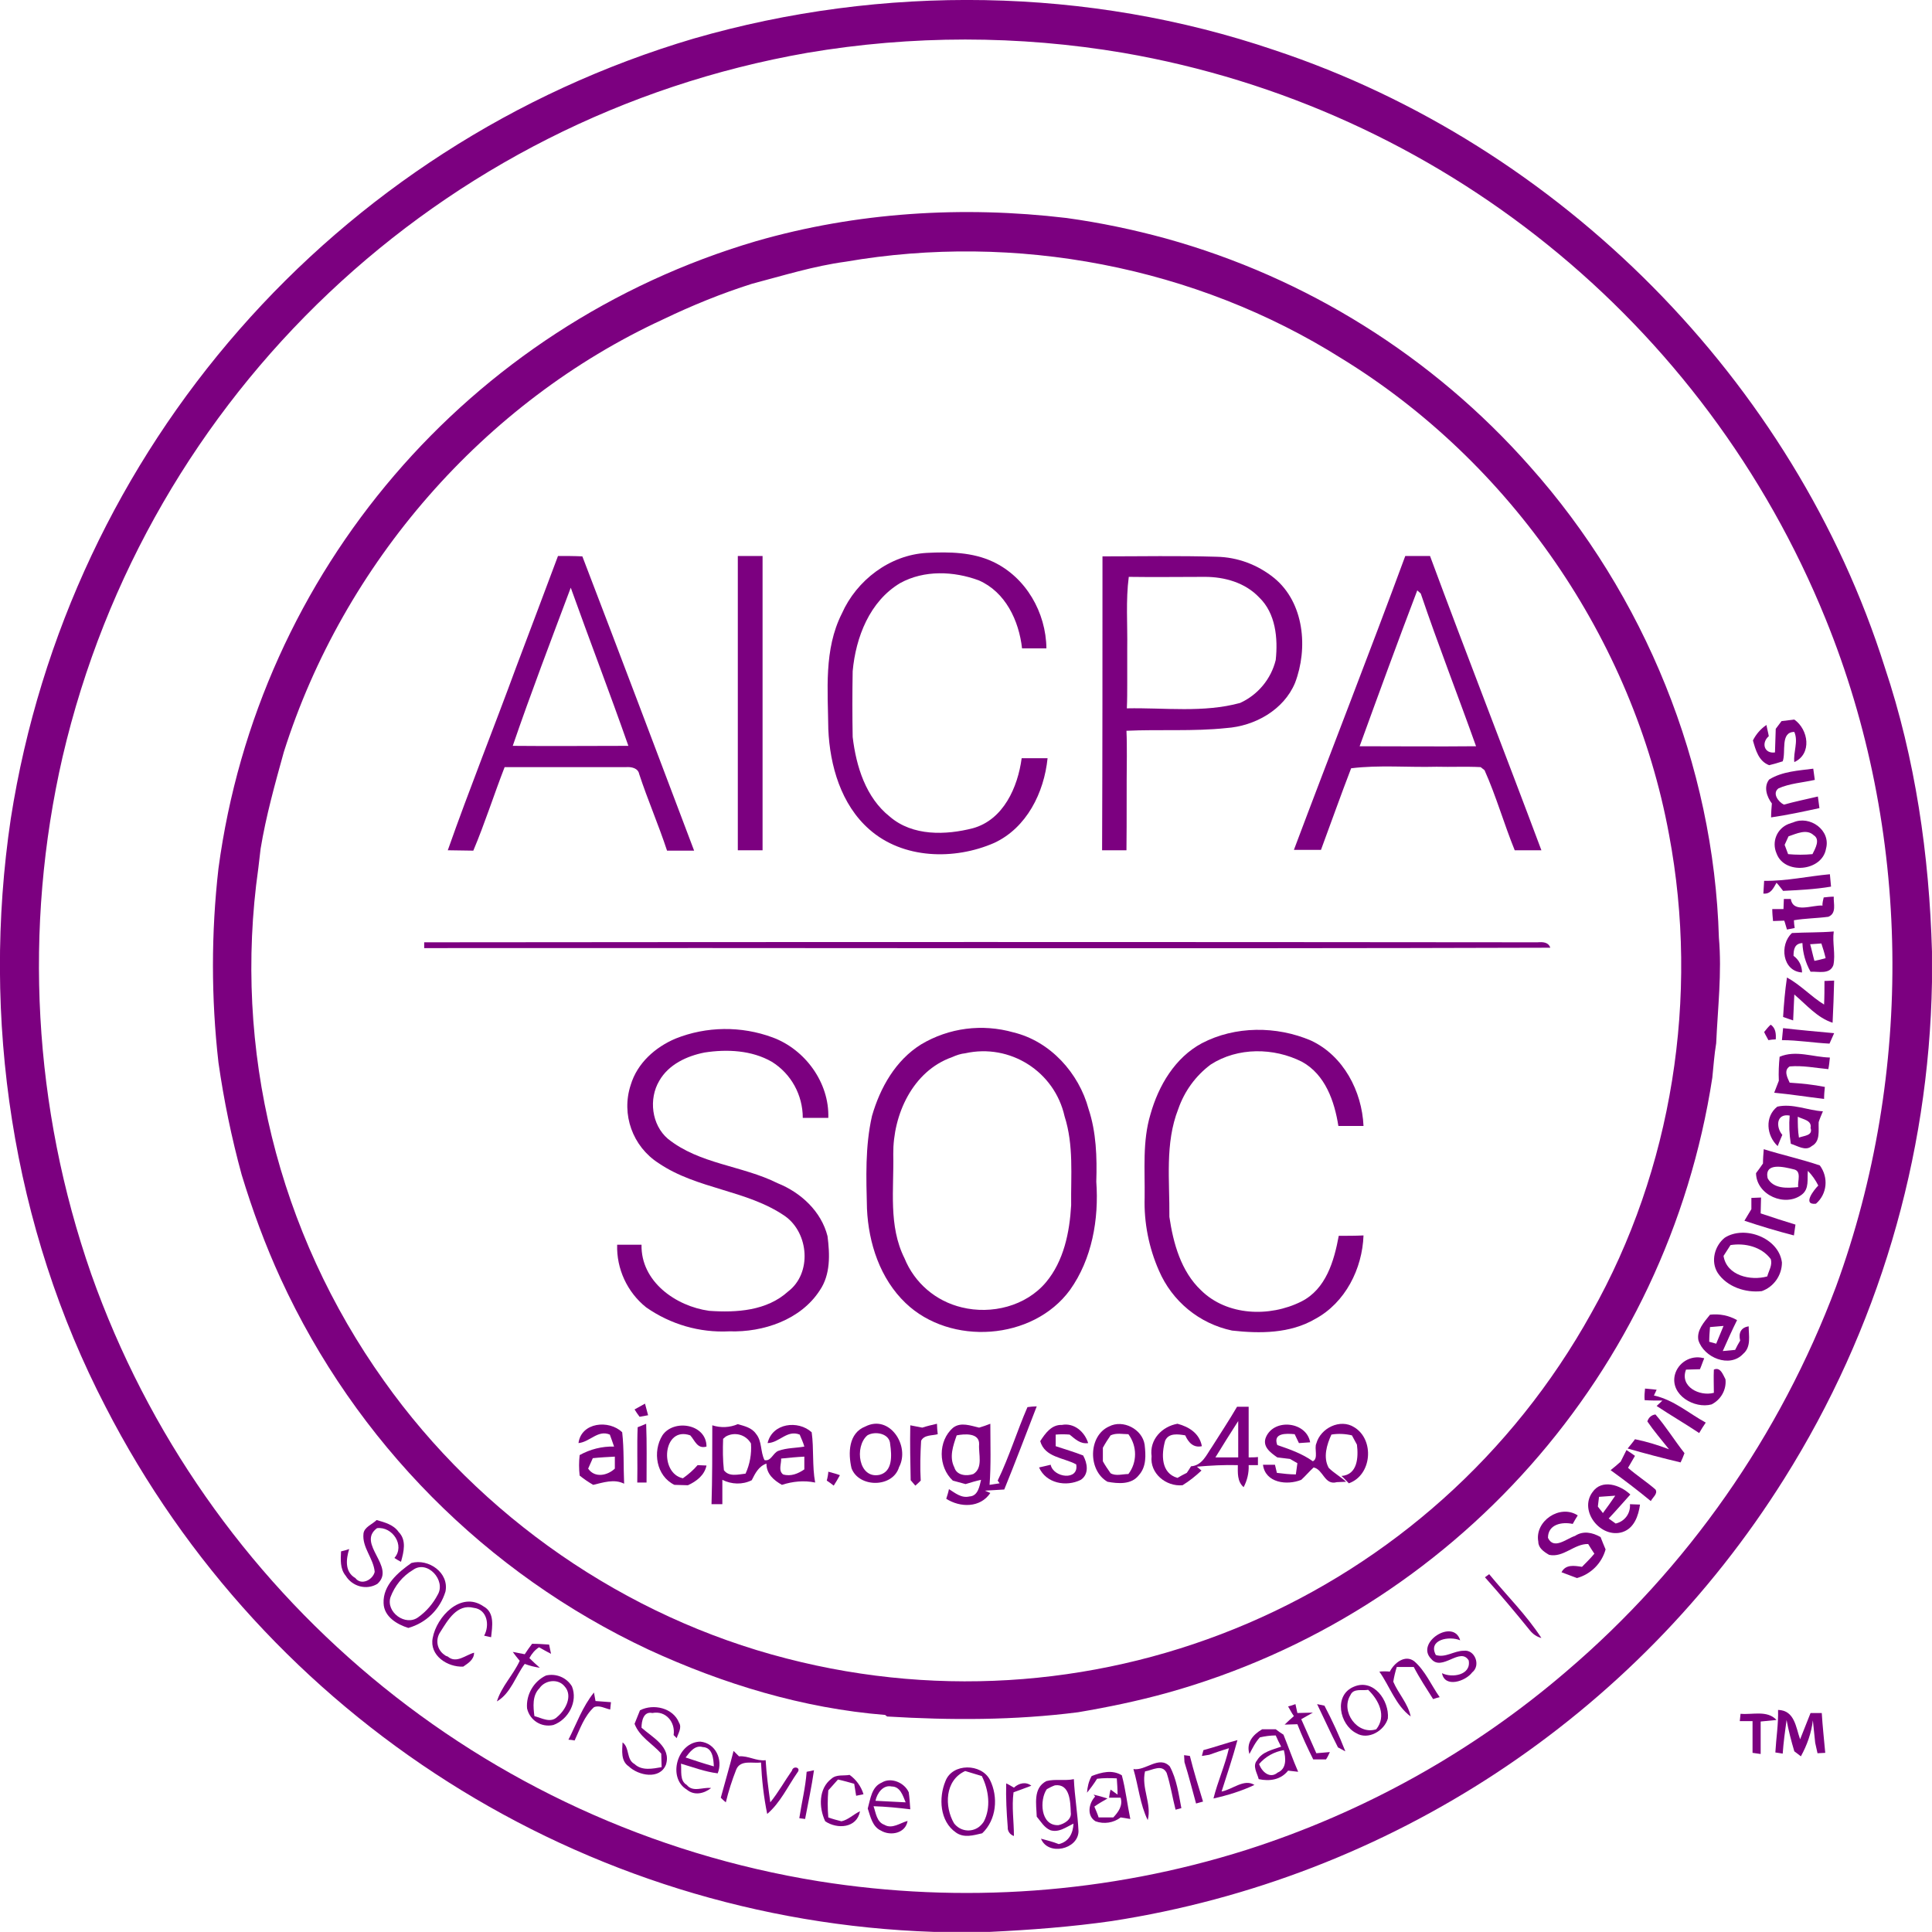 <?xml version="1.0" encoding="utf-8"?>
<!-- Generator: Adobe Illustrator 27.7.0, SVG Export Plug-In . SVG Version: 6.00 Build 0)  -->
<svg version="1.1" id="Layer_1" xmlns="http://www.w3.org/2000/svg" xmlns:xlink="http://www.w3.org/1999/xlink" x="0px" y="0px"
	 viewBox="0 0 499.6 499.6" style="enable-background:new 0 0 499.6 499.6;" xml:space="preserve">
<style type="text/css">
	.st0{fill:#7C0080;}
</style>
<g id="_b5bfc2fe" transform="translate(-0.407 -0.428)">
	<path id="Path_1656" class="st0" d="M179.8,10.4C228.6-3.7,281.8-3,330,13.4c73.8,24.5,134.4,85.5,157.8,159.6
		c7.9,23.6,11.5,48.6,12.2,73.5v7.9c-0.8,45.5-14,89.9-38.2,128.4c-38.6,61.6-102.1,103.3-173.9,114.4c-10.5,1.5-21,2.3-31.6,2.8
		h-14.4c-90.7-3-172.7-55-214.2-135.8C3.6,317.8-4.5,263.7,3.2,212.1C18.2,116.4,86.9,37.9,179.8,10.4 M209.1,14.1
		c-94.9,16.6-170.6,88.2-192.5,182C6.4,240.5,9,286.9,24,329.9c29.3,82.8,101.4,143,188.1,157c37,5.9,74.9,3.2,110.6-8.1
		c30.4-9.7,58.6-25.4,82.8-46.2c31.3-26.7,55.2-60.9,69.7-99.5c20.2-55.3,19.5-118-2.7-172.6C441.3,83.6,372.6,28.2,290.9,14.1
		C263.8,9.5,236.2,9.5,209.1,14.1L209.1,14.1z"/>
	<path id="Path_1657" class="st0" d="M195.9,62.8c26-7.5,53.4-9.2,80.3-6c8.7,1.2,17.3,3,25.7,5.3C338.3,72.2,371,92.7,396,121
		c29.7,33.3,47.6,77.2,48.9,121.9c0.8,9.1-0.3,18.2-0.7,27.3c-0.5,3-0.7,6-1,8.9c-11.7,76.1-66.8,138.4-141,159.1
		c-7.6,2.1-15.3,3.7-23,5c-16.4,2.1-32.9,2.1-49.4,1.1l-0.5-0.4c-21.2-1.7-41.9-8-61.2-16.9c-42-19.7-75.7-53.7-95.1-95.9
		c-4-8.7-7.3-17.7-10.1-26.9c-2.6-9.5-4.6-19.2-6-29c-1.9-16.7-1.9-33.5,0-50.2C67.2,148.2,121.6,84.7,195.9,62.8 M219.1,68.1
		c-8.2,1.1-16.2,3.6-24.2,5.7c-7.9,2.5-15.5,5.6-23,9.2c-46.4,21.4-82.7,63.2-98.1,111.9c-2.3,8.3-4.6,16.5-6,25
		c-0.2,1.7-0.4,3.4-0.6,5.1c-6.6,46.7,5.1,94.1,32.5,132.5c24.9,35.1,62.4,61.1,104.1,71.8c81.6,21.1,167.2-15.6,208.1-89.3
		c21-37.2,28-81.9,20.1-123.8c-9.3-50.5-41-96.3-84.7-123.1C309.5,69.3,263,60.5,219.1,68.1L219.1,68.1z"/>
	<path id="Path_1658" class="st0" d="M191.2,144.2c2.1,0,4.3,0,6.4,0c0,25.4,0,50.7,0,76.1c-2.1,0-4.2,0-6.4,0
		C191.2,195,191.2,169.6,191.2,144.2z"/>
	<path id="Path_1659" class="st0" d="M218.1,159.1c3.8-8.6,12.4-15.2,22-15.7c5.8-0.3,11.8-0.2,17.1,2.3c8.5,4,13.7,13.1,13.8,22.4
		h-6.3c-0.8-7.2-4.3-14.6-11.2-17.6c-6.5-2.4-14.1-2.7-20.3,0.7c-7.9,4.7-11.5,14-12.3,22.8c-0.1,5.7-0.1,11.4,0,17
		c0.9,7.6,3.4,15.7,9.6,20.6c5.9,5.1,14.5,4.8,21.5,3c7.9-2.2,11.6-10.6,12.6-18.1c2.2,0,4.4,0,6.7,0c-0.9,8.9-5.4,18-13.8,21.9
		c-10.3,4.5-23.6,4.2-32.3-3.5c-7.3-6.4-10.2-16.5-10.6-25.9C214.5,179,213.4,168.4,218.1,159.1z"/>
	<path id="Path_1660" class="st0" d="M285.5,144.3c9.9,0,19.7-0.2,29.5,0.1c5.5,0.1,10.7,2.1,14.9,5.5c7.8,6.4,8.8,18.2,5.4,27.1
		c-2.9,7-10.4,11.2-17.8,11.7c-8.5,0.9-17.2,0.3-25.8,0.7c0.1,2.2,0.1,4.3,0.1,6.5c-0.1,8.1,0,16.2-0.1,24.4c-2.1,0-4.2,0-6.3,0
		C285.5,195,285.5,169.6,285.5,144.3 M292.3,149.6c-0.8,6.1-0.3,12.3-0.4,18.4c0,3,0,6,0,9c0,2.2,0,4.4-0.1,6.6
		c9.8-0.2,19.8,1.2,29.3-1.4c4.6-2.1,8-6.2,9.2-11.1c0.6-5.6,0-12.1-4.3-16.2c-3.6-3.8-8.9-5.3-14-5.3
		C305.5,149.6,298.9,149.7,292.3,149.6L292.3,149.6z"/>
	<path id="Path_1661" class="st0" d="M144.7,144.2c2.1,0,4.2,0,6.3,0.1c9.7,25.3,19.3,50.7,28.9,76.1c-2.4,0-4.7,0-7,0
		c-2.2-6.7-5-13.1-7.2-19.8c-0.3-1.6-2.1-1.9-3.4-1.8c-10.4,0-20.9,0-31.4,0c-2.8,7.2-5.1,14.5-8.1,21.6c-2.2,0-4.4-0.1-6.6-0.1
		c5.6-15.9,11.9-31.6,17.7-47.4C137.5,163.4,141.1,153.8,144.7,144.2 M148,152.4c-5.1,13.6-10.3,27.2-15,40.9c10,0.1,20,0,29.9,0
		C158.1,179.6,152.9,166.1,148,152.4L148,152.4z"/>
	<path id="Path_1662" class="st0" d="M363.8,144.2c2.1,0,4.3,0,6.4,0c9.4,25.4,19.3,50.7,28.8,76.1c-2.3,0-4.6,0-6.9,0
		c-2.8-6.9-4.8-14-7.8-20.7l-1-0.8c-3.8-0.2-7.6,0-11.4-0.1c-7.4,0.2-14.8-0.5-22.1,0.4c-2.7,7-5.2,14.1-7.8,21.1c-2.3,0-4.7,0-7,0
		C344.5,194.9,354.4,169.7,363.8,144.2 M366.9,153.1c-5.1,13.4-10,26.8-14.9,40.3c10,0,20.1,0.1,30.1,0
		c-4.7-13.2-9.8-26.2-14.3-39.5C367.6,153.7,367.1,153.3,366.9,153.1L366.9,153.1z"/>
	<path id="Path_1663" class="st0" d="M459.6,188.9c0.4-0.5,1.1-1.5,1.5-2c0.8-0.1,2.5-0.3,3.3-0.4c3.7,2.6,4.6,8.9,0,11
		c-0.3-2.6,1.1-5.3,0-7.8c-3.7,0-2.1,5.2-3,7.6c-1.2,0.4-2.3,0.7-3.5,1c-2.7-1-3.5-3.9-4.2-6.4c0.8-1.6,2-3,3.5-4
		c0.1,0.7,0.5,2.2,0.6,2.9c-2,1.7-1.2,4.6,1.6,4.2C459.5,193,459.5,190.9,459.6,188.9z"/>
	<path id="Path_1664" class="st0" d="M457.9,202c3.4-2.1,7.6-2.3,11.4-2.8c0.1,0.7,0.3,2.2,0.4,2.9c-3.1,0.7-6.5,0.9-9.4,2.2
		c-1.7,1.3,0,3.5,1.4,4.2c2.9-0.8,5.8-1.4,8.8-2.1c0.1,1,0.3,2,0.4,3c-4.2,0.9-8.3,1.8-12.5,2.4c0-1.2,0.1-2.4,0.2-3.6
		C457.3,206.5,456.4,203.9,457.9,202z"/>
	<path id="Path_1665" class="st0" d="M464.1,213.1c4.3-1.9,9.8,2,8.5,6.8c-1,5.9-10.8,6.8-12.8,1.2c-1.3-3,0.1-6.4,3.1-7.6
		C463.4,213.3,463.8,213.2,464.1,213.1 M462.9,216.7l-1,2.2c0.2,0.6,0.7,1.8,0.9,2.4c2.1,0.2,4.2,0.2,6.3,0c0.7-1.4,2.1-3.8,0.3-4.9
		C467.6,214.7,465,216,462.9,216.7L462.9,216.7z"/>
	<path id="Path_1666" class="st0" d="M456.6,228.2c5.7,0.1,11.4-1.2,17-1.7c0.1,0.8,0.2,2.4,0.3,3.2c-4.1,0.7-8.3,0.9-12.4,1.1
		c-0.4-0.5-1.2-1.6-1.7-2.1c-0.8,1.4-1.5,3-3.4,2.8C456.5,230.4,456.5,229.3,456.6,228.2z"/>
	<path id="Path_1667" class="st0" d="M472,232.5c0.9-0.1,1.7-0.2,2.6-0.2c-0.1,1.8,0.8,4.3-1.4,5.2c-3,0.4-6,0.4-8.9,0.9
		c0,0.5,0.1,1.5,0.2,2c-0.5,0.1-1.5,0.3-2,0.4c-0.2-0.6-0.5-1.8-0.7-2.3l-2.9,0.1c-0.1-1-0.2-2.1-0.2-3.1l2.9,0c0-0.6,0.1-2,0.1-2.6
		h1.8c0.6,3.8,5.6,1.5,8.2,1.7C471.6,234,471.9,233,472,232.5z"/>
	<path id="Path_1668" class="st0" d="M466.4,251.9c-5.1-0.3-5.9-7.2-2.6-10.2c3.6-0.2,7.2-0.1,10.8-0.4c-0.4,2.9,0.5,5.9-0.1,8.7
		c-0.9,2.5-3.9,1.6-5.9,1.7c-1.3-2.3-2-4.8-2.1-7.4c-2,0.1-2.3,1.6-2.3,3.3C465.6,248.6,466.4,250.2,466.4,251.9 M468.5,244.6
		c0.4,1.4,0.7,2.9,1.1,4.3c1-0.2,1.9-0.4,2.9-0.7c-0.3-1.3-0.7-2.6-1.1-3.8C470.5,244.5,469.5,244.5,468.5,244.6L468.5,244.6z"/>
	<path id="Path_1669" class="st0" d="M110.1,244.1c96-0.1,191.9-0.1,287.9,0c1.3-0.1,2.8-0.1,3.3,1.4c-97.1,0.3-194.1,0-291.2,0.1
		L110.1,244.1z"/>
	<path id="Path_1670" class="st0" d="M462.5,253.2c3.5,1.9,6.2,4.9,9.6,7c0.1-2,0.1-4.1,0.1-6.1l2.5-0.1c-0.1,3.6-0.2,7.2-0.4,10.9
		c-4-1.3-6.7-4.6-9.9-7.3c-0.1,2.2-0.2,4.5-0.3,6.7c-0.9-0.3-1.8-0.6-2.6-0.9C461.7,260.1,462,256.6,462.5,253.2z"/>
	<path id="Path_1671" class="st0" d="M238.6,270.5c7.2-4.3,15.8-5.4,23.9-3.1c9.5,2.3,16.9,10.5,19.4,19.8c2,6,2.2,12.5,2,18.8
		c0.7,9.7-1.1,20-6.8,28c-9.6,13.1-30.9,14.5-42.5,3.4c-6.6-6.3-9.6-15.5-10-24.4c-0.2-8-0.5-16.1,1.3-24
		C228,281.7,232,274.6,238.6,270.5 M246.6,273.8c-10.2,3.6-15.3,14.9-15.2,25.1c0.2,9-1.3,18.5,2.9,26.9c2.6,6.4,8.1,11.1,14.8,12.7
		c7.7,1.9,16.6-0.3,21.8-6.5c4.6-5.5,6.1-12.9,6.5-19.9c-0.1-7.7,0.7-15.5-1.7-23c-2.6-11.6-14.1-18.9-25.7-16.3
		C248.9,272.9,247.7,273.3,246.6,273.8L246.6,273.8z"/>
	<path id="Path_1672" class="st0" d="M456.6,267.3c0.4-0.5,1.2-1.5,1.7-1.9c1.3,0.9,1.4,2.4,1.3,3.8c-0.5,0-1.4,0.1-1.9,0.2
		C457.3,268.6,456.9,268,456.6,267.3z"/>
	<path id="Path_1673" class="st0" d="M175.1,269c8-3.2,17-3.3,25.1-0.3c8.4,3.1,14.7,11.7,14.4,20.8c-2.2,0-4.4,0-6.6,0
		c0-5.9-3-11.4-8-14.5c-5.2-3-11.6-3.3-17.4-2.4c-4.6,0.9-9.3,3.1-11.7,7.3c-2.8,4.7-2,11.4,2.2,15c8.2,6.6,19.2,6.9,28.4,11.5
		c6,2.4,11.3,7.3,12.9,13.7c0.6,4.7,0.8,9.9-2,14c-4.9,7.6-14.6,10.9-23.4,10.6c-7.7,0.4-15.2-1.8-21.5-6.2
		c-4.9-3.9-7.7-10-7.5-16.2c2.1,0,4.2,0,6.3,0c-0.2,9.5,8.8,15.9,17.5,17.1c7.1,0.5,14.9,0,20.4-5c6.2-4.7,5.4-15.1-0.8-19.5
		c-9.9-6.8-22.7-6.9-32.7-13.7c-6.7-4.3-9.7-12.6-7.2-20.2C165.2,275.3,169.9,271.2,175.1,269z"/>
	<path id="Path_1674" class="st0" d="M311.2,270.2c8.6-4.5,19.3-4.5,28.2-0.7c8.4,3.9,13.2,13.1,13.6,22.1c-2.2,0-4.3,0-6.5,0
		c-1-6.4-3.4-13.3-9.4-16.6c-7.3-3.7-16.6-3.8-23.6,0.7c-3.9,2.9-6.8,6.9-8.4,11.5c-3.5,8.9-2.2,18.6-2.3,27.9c1,6.8,3,14.1,8.2,19
		c6.7,6.6,17.7,7,25.9,2.9c6.4-3.2,8.5-10.5,9.7-17c2.1,0,4.3,0,6.4-0.1c-0.3,8.6-4.7,17.4-12.5,21.6c-6.5,3.8-14.3,3.8-21.5,3
		c-8.5-1.8-15.5-7.6-18.9-15.5c-2.6-5.9-3.9-12.4-3.7-18.9c0.1-7.2-0.6-14.5,1.5-21.5C300,281.1,304.3,273.9,311.2,270.2z"/>
	<path id="Path_1675" class="st0" d="M461.5,266.3c4.4,0.5,8.8,0.9,13.2,1.3l-1.2,2.7c-4.1-0.2-8.2-0.9-12.3-0.9
		C461.3,268.6,461.4,267.1,461.5,266.3z"/>
	<path id="Path_1676" class="st0" d="M460.6,273.7c4.2-1.8,8.6,0.1,13,0.2c-0.1,1-0.2,2-0.4,3c-3.3-0.3-6.6-1-10-0.7
		c-1.6,1-0.6,2.9,0,4.2c3.1,0.2,6.1,0.5,9.1,1.1c-0.1,1-0.2,2-0.2,3.1c-4.3-0.5-8.6-1.2-12.9-1.6c0.4-1,0.8-2.1,1.2-3.1
		C460.3,277.8,460.4,275.7,460.6,273.7z"/>
	<path id="Path_1677" class="st0" d="M460,286.6c4-0.9,7.9,1,11.8,1.2c-0.3,0.7-0.9,2.1-1.1,2.8c-0.1,2.2,0.5,5-1.8,6.2
		c-1.6,1.4-3.7-0.1-5.4-0.6c-0.4-2.4-0.5-4.9-0.3-7.3c-3.5-0.6-3.6,3-1.9,5c-0.3,0.7-0.9,2.1-1.2,2.9
		C457.2,294.1,456.7,289.2,460,286.6 M465.3,289.2c0,1.8,0,3.6,0.3,5.4c1.3-0.5,3.7-0.5,3-2.5C469,290.1,466.6,289.9,465.3,289.2z"
		/>
	<path id="Path_1678" class="st0" d="M456.5,297.6c4.8,1.5,9.8,2.6,14.5,4.2c2.3,3.1,1.9,7.4-1,9.9c-3.6,0.4-0.6-3.5,0.6-4.7
		c-0.7-1.4-1.6-2.7-2.7-3.8c-0.2,2.1,0.4,4.6-1.5,6.1c-4.3,3.4-11.8,0.2-11.9-5.5c0.6-0.8,1.2-1.6,1.8-2.5
		C456.3,300.1,456.4,298.8,456.5,297.6 M457.5,305.1c1.5,2.8,5.1,2.6,7.9,2.3c-0.2-1.5,1-4.2-1.2-4.6
		C461.8,302.2,456.6,300.9,457.5,305.1L457.5,305.1z"/>
	<path id="Path_1679" class="st0" d="M453.3,310.2c0.6,0,1.9-0.1,2.5-0.1c0,1.4-0.1,2.7-0.1,4.1c3,1,6,2,9,2.9
		c-0.1,0.7-0.3,2.1-0.4,2.8c-4.3-1.1-8.6-2.4-12.8-3.8c0.6-1,1.2-2,1.8-3C453.3,312.3,453.3,310.9,453.3,310.2z"/>
	<path id="Path_1680" class="st0" d="M446.4,320.5c5.1-3.3,14,0,14.8,6.4c0,3.3-2.1,6.3-5.2,7.4c-4.2,0.5-9-1.1-11.4-4.7
		C442.7,326.6,443.8,322.6,446.4,320.5 M447.9,322.4c-0.6,0.9-1.2,1.9-1.8,2.8c0.8,5.1,7,6.5,11.3,5.3c0.4-1.5,1.4-2.9,0.9-4.5
		C455.9,322.8,451.6,321.8,447.9,322.4L447.9,322.4z"/>
	<path id="Path_1681" class="st0" d="M442.6,340.4c2.4-0.3,4.9,0.2,7,1.4c-1.3,2.6-2.5,5.3-3.7,8c1.1-0.1,2.1-0.2,3.2-0.3
		c0.4-0.8,0.8-1.6,1.3-2.4c-0.5-2.1,0.3-3.4,2.2-3.7c0,2.4,0.7,5.3-1.4,7.1c-3.5,3.8-10.2,1-11.6-3.5
		C439.1,344.4,441.1,342.3,442.6,340.4 M442.6,343.6c-0.1,1.3-0.2,2.5-0.2,3.8c0.5,0.1,1.4,0.4,1.8,0.5c0.6-1.5,1.3-3.1,1.9-4.6
		C445,343.4,443.8,343.5,442.6,343.6L442.6,343.6z"/>
	<path id="Path_1682" class="st0" d="M433.5,356c0.8-3.2,4.1-5.2,7.3-4.4c0.1,0,0.2,0,0.3,0.1c-0.4,0.9-0.7,1.9-1.1,2.8
		c-0.9,0-2.7,0.1-3.6,0.1c-1.7,4.4,3.5,7,7.2,6c0-2-0.1-4,0-6c1.7-0.8,2.4,1.4,3,2.5c0.3,2.7-1.2,5.3-3.6,6.5
		C438.6,364.8,432.3,361.2,433.5,356z"/>
	<path id="Path_1683" class="st0" d="M425.8,359.5c1,0.1,2,0.2,3,0.3l-0.7,1.5c5.1,1.1,9,4.6,13.4,7c-0.6,0.9-1.2,1.8-1.7,2.7
		c-3.6-2.4-7.4-4.6-11-7l1.5-1.4c-1.5,0-3.1,0-4.6-0.1C425.6,361.5,425.7,360.5,425.8,359.5z"/>
	<path id="Path_1684" class="st0" d="M164.5,364.9c0.9-0.5,1.8-1,2.7-1.5c0.3,1,0.5,2,0.8,3c-0.6,0.1-1.7,0.3-2.2,0.4
		C165.4,366.3,164.8,365.4,164.5,364.9z"/>
	<path id="Path_1685" class="st0" d="M258.4,383.3c3-6.2,5-12.8,7.7-19c0.6-0.1,1.8-0.2,2.4-0.2c-2.8,7.2-5.5,14.4-8.4,21.5
		c-1.7,0.1-3.4,0.2-5,0.3l1.4,0.6c-2.6,3.9-7.8,3.8-11.4,1.5c0.2-0.6,0.6-1.9,0.7-2.5c1.6,1,3.2,2.4,5.3,1.9c2.2-0.1,2.6-2.6,3-4.3
		c-1.4,0.3-2.7,0.7-4,1.1c-1.1-0.3-2.2-0.6-3.3-0.9c-3.8-3.5-3.9-10.3,0.1-13.7c2-1.5,4.5-0.5,6.7,0c1-0.3,1.9-0.6,2.9-1
		c0,5.3,0.2,10.6-0.2,15.8c0.7-0.1,2-0.3,2.6-0.4L258.4,383.3 M247.2,379.9c0.6,2.1,3.2,2.3,4.9,1.7c2.6-1.6,1.3-5.2,1.5-7.7
		c0.1-3-3.8-2.7-5.8-2.3C246.9,374.2,245.8,377.2,247.2,379.9L247.2,379.9z"/>
	<path id="Path_1686" class="st0" d="M320.3,364.2c0.8,0,2.3,0,3,0c0,4.4,0,8.7,0,13.1c0.6,0,1.8,0,2.4-0.1v2.1c-0.6,0-1.8,0-2.4,0
		c0.1,2-0.4,4-1.3,5.7c-1.7-1.5-1.5-3.7-1.5-5.7c-3.5-0.1-7.1,0.1-10.6,0.4l1.2,1c-1.5,1.4-3.1,2.7-4.9,3.8c-4.3,0.4-8.5-3.1-8-7.5
		c-0.6-4.3,2.7-7.7,6.7-8.4c3,0.8,5.7,2.5,6.3,5.8c-2.2,0.5-3.5-1-4.3-2.8c-1.8-0.3-4.3-0.7-5.2,1.4c-1,3.5-1.1,8.4,3.2,9.6
		c0.8-0.5,1.6-0.9,2.4-1.3c0.3-0.4,0.8-1.2,1.1-1.7c2.9-0.2,4-3,5.4-5C316,371.1,318.2,367.8,320.3,364.2 M314.7,377.3
		c2,0,4,0,5.9,0c0-3.1,0-6.3,0-9.4C318.6,371,316.6,374.2,314.7,377.3L314.7,377.3z"/>
	<path id="Path_1687" class="st0" d="M426.4,368c0.3-1,1.1-1.7,2.1-1.8c2.7,3.1,4.9,6.7,7.5,10c-0.2,0.6-0.7,1.8-1,2.4
		c-4.6-1.1-9.2-2.3-13.7-3.6c0.5-0.6,1.5-1.8,1.9-2.4c3,0.6,5.9,1.5,8.8,2.6C430.1,372.8,428.1,370.5,426.4,368z"/>
	<path id="Path_1688" class="st0" d="M150,373.6c0.7-5.4,7.9-6.1,11.3-2.8c0.5,4.4,0.3,8.8,0.5,13.3c-2.6-1.3-5.4-0.3-8,0.3
		c-1.2-0.7-2.4-1.5-3.5-2.4c-0.2-1.8-0.2-3.5,0-5.3c2.7-1.5,5.8-2.3,8.9-2.2c-0.4-1.1-0.7-2.1-1.1-3.1
		C155,370.1,153,373.3,150,373.6 M153.7,377.5c-0.3,0.7-0.9,2-1.2,2.7c1.7,2.5,5,1.8,6.9,0c0-1,0-2.1,0-3.1
		C157.5,377.2,155.6,377.3,153.7,377.5L153.7,377.5z"/>
	<path id="Path_1689" class="st0" d="M165.3,369.5c0.6-0.2,1.7-0.7,2.2-0.9c0.2,5.1,0.1,10.1,0.1,15.2c-0.6,0-1.8,0-2.4,0
		C165.3,379,165.1,374.2,165.3,369.5z"/>
	<path id="Path_1690" class="st0" d="M171.7,371.6c2.9-4.3,11.4-3,11.4,2.9c-2.4,0.7-3-1.6-4.2-2.9c-7.1-2.5-8.1,9.8-1.9,11.1
		c1.4-1,2.7-2.1,3.8-3.4c0.6,0,1.7,0.1,2.3,0.1c-0.5,2.5-2.6,4.1-4.8,5.1c-0.9,0-2.6-0.1-3.5-0.1
		C170.1,382.1,169.1,375.8,171.7,371.6z"/>
	<path id="Path_1691" class="st0" d="M184.6,369c2.2,0.7,4.5,0.6,6.6-0.3c1.7,0.5,3.6,0.9,4.7,2.5c1.6,1.9,1.1,4.6,2.2,6.8
		c1.7,0.4,2.2-1.9,3.6-2.4c2.2-0.8,4.5-0.7,6.7-1.1c-0.3-1.1-0.8-2.1-1.2-3.1c-3.3-1.3-5.2,2.1-8.3,2.2c1.2-5.2,7.9-6,11.4-2.8
		c0.6,4.3,0.1,8.7,0.9,13c-2.9-0.6-5.8-0.3-8.6,0.6c-2.1-1.2-4-2.8-4-5.5c-2,0.7-2.9,2.5-3.8,4.3c-2.4,1.2-5.2,1.1-7.6-0.1
		c0,2.1,0,4.2,0,6.3c-0.9,0-1.9,0-2.8,0C184.6,382.7,184.6,375.9,184.6,369 M187.4,372.5c-0.1,2.7-0.1,5.4,0.2,8.1
		c1.3,1.8,3.7,1.1,5.6,0.9c1.1-2.4,1.6-5.1,1.4-7.8c-1.3-2.3-4.2-3.1-6.5-1.8C187.9,372.1,187.6,372.3,187.4,372.5 M202.4,377.6
		c0.1,1.3-0.8,3.1,0.5,4.1c2,0.6,3.9-0.2,5.5-1.3c0-1.1,0-2.2,0-3.3C206.4,377.2,204.4,377.4,202.4,377.6L202.4,377.6z"/>
	<path id="Path_1692" class="st0" d="M224.2,369.3c6.3-3.2,11.6,5.1,8.7,10.5c-1.6,5.4-10.4,5.4-12.3,0.3
		C219.7,376.2,219.8,371,224.2,369.3 M224.7,371.6c-3.4,2.9-2.3,11.4,3.2,10.2c3.4-0.9,3.1-5.1,2.7-7.9
		C230.5,371.1,226.7,370.4,224.7,371.6z"/>
	<path id="Path_1693" class="st0" d="M235.8,369c1.1,0.2,2.1,0.4,3.1,0.6c1.2-0.4,2.5-0.7,3.8-1c0,0.7,0.1,2,0.2,2.7
		c-1.4,0.4-3.5,0.1-4.3,1.7c-0.2,3.4-0.3,6.9-0.1,10.3c-0.3,0.3-1,1-1.4,1.3c-0.3-0.4-0.9-1-1.2-1.4
		C235.8,378.4,235.7,373.7,235.8,369z"/>
	<path id="Path_1694" class="st0" d="M269.4,373.1c1.3-2,2.9-4.3,5.6-4.2c3.2-0.6,5.9,1.8,6.8,4.7c-2.1,0.3-3.4-1.1-4.8-2.2
		c-1.2-0.1-2.4-0.1-3.6,0c0,1,0,2,0,3c2.4,0.8,4.8,1.5,7.1,2.4c1.1,2,1.6,4.8-0.6,6.3c-3.8,1.9-9,0.9-10.8-3.2
		c0.8-0.2,2.3-0.5,3-0.7c0.7,3.4,7.4,4.2,6.6-0.1C275.3,377.3,270.6,377.3,269.4,373.1z"/>
	<path id="Path_1695" class="st0" d="M287.2,369.3c3.6-1.9,8.6,0.7,9.2,4.7c0.3,2.7,0.5,5.7-1.5,7.9c-1.9,2.5-5.4,2.2-8.1,1.7
		C281.7,380.7,281.8,371.7,287.2,369.3 M287.6,371.6c-0.7,1-1.4,2.1-2,3.2c0,1.2,0,2.3,0,3.5c0.6,1.1,1.3,2.1,2,3.1
		c1.4,0.8,3.1,0.2,4.6,0.2c2.3-3,2.3-7.2,0-10.3C290.8,371.3,289.1,370.9,287.6,371.6L287.6,371.6z"/>
	<path id="Path_1696" class="st0" d="M327.8,372c2.2-4.9,10.5-3.9,11.4,1.4l-2.9,0.2c-0.3-0.6-0.8-1.7-1.1-2.3
		c-2.1-0.2-5.7-0.4-4.5,2.8c3.2,1.1,6.4,2.2,9.2,4.2c1.5-0.7,0.3-3.3,0.9-4.6c1.1-4,6.2-6.5,9.8-4.2c5.3,3.2,4.6,12.4-1.4,14.5
		c-0.6-0.6-1.2-1.3-1.9-1.9c4.2-0.3,4.4-4.9,4-8.1c-0.3-0.6-1-1.8-1.3-2.4c-1.7-0.4-3.6-0.5-5.3-0.2c-1.2,2.6-2.2,5.9-0.7,8.6
		c1.4,1.4,3.1,2.3,4.5,3.6l-2.4,0.1c-3.2,0.9-3.5-3.3-6-3.8c-1.1,1-2.1,2.2-3.2,3.2c-3.7,1.5-9.3,0.8-9.9-3.9c0.8,0,2.3,0,3.1,0
		c0.1,0.5,0.4,1.6,0.5,2.1c1.6,0.2,3.3,0.4,4.9,0.4c0.1-0.7,0.3-2.2,0.4-2.9c-0.5-0.3-1.4-0.8-1.9-1.1c-1.1-0.1-2.2-0.3-3.3-0.4
		C329,376.1,326.7,374.5,327.8,372z"/>
	<path id="Path_1697" class="st0" d="M419.5,378.4c0.5-1,1-2,1.5-3c0.6,0.4,1.7,1.1,2.2,1.5c-0.6,1-1.2,2.1-1.8,3.1
		c2.3,2,4.8,3.6,7.1,5.6c0.7,1.1-0.8,2.1-1.2,3c-3.4-2.8-6.8-5.4-10.4-8C417.8,379.9,418.6,379.2,419.5,378.4z"/>
	<path id="Path_1698" class="st0" d="M214.6,381c1,0.3,2,0.5,3,0.9c-0.5,0.9-1,1.8-1.6,2.7c-0.6-0.5-1.2-0.9-1.8-1.3
		C214.4,382.6,214.6,381.5,214.6,381z"/>
	<path id="Path_1699" class="st0" d="M412.2,386.3c2.4-3.5,7.2-1.9,9.8,0.6c-1.9,2.1-3.7,4.2-5.6,6.2c0.6,0.4,1.2,0.9,1.8,1.3
		c2.3-0.5,3.9-2.6,3.7-5c0.6,0,1.9,0.1,2.6,0.1c-0.4,2.9-1.5,6.1-4.5,7.1C414.4,398.4,408.6,391.2,412.2,386.3 M413.9,387.5
		c-0.1,0.6-0.2,1.9-0.3,2.5c0.4,0.6,0.9,1.1,1.3,1.7c1.1-1.5,2.2-3,3.2-4.5C416.6,387.3,415.3,387.4,413.9,387.5L413.9,387.5z"/>
	<path id="Path_1700" class="st0" d="M398.2,399.1c-1-5.3,5.6-9.8,10.2-6.8c-0.3,0.5-1,1.6-1.3,2.2c-2.8-0.6-6.4,0.1-6.4,3.6
		c1.5,3.2,4.8,0.2,7-0.5c2.1-1.4,4.5-0.9,6.6,0.3c0.4,1.1,0.9,2.2,1.3,3.2c-1,3.6-3.8,6.4-7.4,7.4c-1.3-0.5-2.7-1-4-1.5
		c1.1-2.1,3.3-1.7,5.3-1.4c1.1-1.1,2.2-2.2,3.2-3.4c-0.4-0.6-1.2-1.8-1.6-2.5c-3.6-0.1-6.4,3.6-10.1,2.8
		C399.6,401.7,398.2,400.7,398.2,399.1z"/>
	<path id="Path_1701" class="st0" d="M97.8,393.5c2.1,0.6,4.4,1.2,5.7,3.1c2.1,2.1,1.3,5.2,0.6,7.7c-0.4-0.2-1.3-0.7-1.7-1
		c2.8-3.2-0.5-8.2-4.5-7.7c-5.4,4,5,10,0.1,14.4c-2.8,1.7-6.5,0.7-8.2-2.1c-1.5-1.8-1.3-4.2-1.2-6.3c0.5-0.1,1.6-0.4,2.1-0.6
		c-0.8,2.6-1.2,5.9,1.6,7.5c1.5,2,4.5,0.5,5-1.6c-0.3-3.5-3.3-6.3-2.9-9.9C94.6,395.3,96.7,394.6,97.8,393.5z"/>
	<path id="Path_1702" class="st0" d="M106.8,404.6c4.4-1.2,9.8,2.5,8.8,7.4c-1.4,4.6-5,8.1-9.6,9.4c-2.9-0.9-6.3-2.9-6.4-6.4
		C99.4,410.3,103.4,407,106.8,404.6 M107.2,406.4c-2.7,1.6-4.7,4.1-5.8,7c-1.3,3.9,3.9,7.7,7.2,5.2c2.1-1.5,3.8-3.5,5-5.8
		C115.8,409.1,110.9,403.7,107.2,406.4z"/>
	<path id="Path_1703" class="st0" d="M384.4,408.3c0.4-0.3,0.7-0.5,1.1-0.8c4.5,5.5,9.6,10.5,13.5,16.5c-1.2-0.3-2.2-1-3-2
		C392.2,417.3,388.4,412.8,384.4,408.3z"/>
	<path id="Path_1704" class="st0" d="M112.3,424c1-5.5,7.3-12.2,13.1-8.2c3,1.6,2.3,5.2,2,8c-0.4-0.1-1.3-0.3-1.8-0.4
		c1.5-2.7,0.8-6.8-2.7-7.2c-4.3-1.1-6.7,3.2-8.6,6.2c-1.4,2-0.9,4.7,1.1,6c0.2,0.2,0.5,0.3,0.8,0.4c2.2,1.9,4.6-0.4,6.8-1
		c0,1.8-1.5,2.7-2.8,3.6C116.1,431.6,111.4,428.5,112.3,424z"/>
	<path id="Path_1705" class="st0" d="M370.5,429.4c-4.2-4.2,5.8-10.6,7.5-4.8c-2.8-1.2-8.4-0.2-6.3,3.8c2.5,0.8,4.7-1.1,7.2-1.1
		c2.9-0.4,4.5,3.8,2.2,5.6c-1.7,2.3-7.1,4.1-7.8,0.2c2.6,1.3,7.6,0.5,6.9-3.3C378,426.2,373.3,432.8,370.5,429.4z"/>
	<path id="Path_1706" class="st0" d="M138,425.5c1.5,0,2.9,0.1,4.4,0.2c0.1,0.6,0.4,1.8,0.5,2.4c-1.1-0.6-2.1-1.1-3.1-1.7
		c-1.1,0.7-1.9,1.7-2.5,2.8c0.9,0.9,1.8,1.7,2.7,2.5c-1.3-0.2-2.6-0.5-3.9-1c-2.4,3.2-3.6,7.6-7.2,9.7c1.2-3.9,4.2-6.8,5.9-10.5
		c-0.5-0.6-1.4-1.7-1.8-2.3c1,0.2,2,0.4,3.1,0.6C136.7,427.3,137.3,426.4,138,425.5z"/>
	<path id="Path_1707" class="st0" d="M359.8,432.7c1.1-2.2,3.9-4.5,6.3-2.7c2.9,2.5,4.4,6.2,6.6,9.3c-0.4,0.1-1.2,0.3-1.7,0.5
		c-1.7-2.7-3.5-5.4-5-8.3c-1.5,0-2.9,0-4.4,0c-0.4,1.3-0.7,2.5-0.9,3.8c1.3,3.1,3.8,5.6,4.5,9c-3.9-2.9-5.4-7.8-8.1-11.6
		C357.8,432.6,359.1,432.6,359.8,432.7z"/>
	<path id="Path_1708" class="st0" d="M141.6,433.7c2.6-0.6,5.3,0.5,6.7,2.8c1.6,3.9-0.9,8.6-4.8,10c-3.1,0.7-6.1-1.2-6.8-4.3
		C136.4,438.7,138.4,435.2,141.6,433.7 M139.9,437c-1.9,1.9-1.6,4.8-1.3,7.2c1.9,0.5,4.2,1.9,5.9,0.2c2.2-1.8,4.1-5.5,1.9-7.9
		C144.7,434.4,141.3,434.9,139.9,437L139.9,437z"/>
	<path id="Path_1709" class="st0" d="M350.5,436.6c5.1-2.2,9.2,3.6,8.8,8.2c-0.9,3.2-5.1,5.7-8.2,3.8
		C346.8,446.4,345.2,438.8,350.5,436.6 M349.6,438.8c-2.6,4.2,1.8,10.4,6.7,8.8c2.7-3.4,0.7-7.5-2.1-10.2
		C352.7,437.7,350.4,436.9,349.6,438.8L349.6,438.8z"/>
	<path id="Path_1710" class="st0" d="M147.4,450.3c2.1-4.1,3.6-8.5,6.6-12.2c0.1,0.5,0.3,1.6,0.4,2.2c1.3,0.1,2.7,0.2,4,0.3
		c-0.1,0.6-0.1,1.2-0.2,1.9c-1.4-0.3-2.8-1.2-4.2-0.6c-2.5,2.3-3.6,5.6-5,8.6C148.6,450.4,147.8,450.3,147.4,450.3z"/>
	<path id="Path_1711" class="st0" d="M333.5,441.7c0.5-0.1,1.4-0.4,1.9-0.6c0.1,0.6,0.4,1.7,0.5,2.3l4-0.1c-1,0.6-2,1.1-3,1.7
		c1.3,2.9,2.6,5.9,3.9,8.8l3.5-0.3c-0.2,0.5-0.7,1.5-1,1.9c-1.1,0-2.2,0-3.3,0c-1.5-3-2.9-6-4.1-9.1c-0.8,0-2.5,0.1-3.3,0.1
		c0.8-0.8,1.6-1.5,2.4-2.2C334.4,443.4,334,442.5,333.5,441.7z"/>
	<path id="Path_1712" class="st0" d="M341,441.1c0.5,0.1,1.4,0.3,1.9,0.4c2,3.8,3.8,7.7,5.4,11.8c-0.5-0.2-1.4-0.8-1.9-1
		C344.5,448.6,342.8,444.8,341,441.1z"/>
	<path id="Path_1713" class="st0" d="M165.9,442.7c3.5-1.8,8.6-0.6,10.1,3.2c0.8,1.3-0.2,2.7-0.6,4c-0.2-0.2-0.6-0.6-0.8-0.8
		c0.5-3.3-2-6.4-5.5-5.7c-2.3-0.5-2.8,2.1-2.8,3.8c2.8,2.5,7.8,5,6.3,9.6c-1.6,3.9-7.1,2.8-9.6,0.4c-2.1-1.4-1.7-4.1-1.6-6.2
		c1.9,1.4,0.9,4.4,3.1,5.6c1.9,1.8,4.7,1.2,7,0.8c0-0.9-0.1-2.6-0.1-3.5c-2.3-2.6-5.6-4.3-6.9-7.7C165,445,165.4,443.9,165.9,442.7z
		"/>
	<path id="Path_1714" class="st0" d="M459.5,453.6c0.2-3.7,0.8-7.3,0.7-11c4.3,0.1,4.6,4.5,5.7,7.6c0.9-2.3,1.8-4.5,2.7-6.8l2.9,0
		c0.2,3.4,0.6,6.9,0.9,10.3c-0.5,0-1.5,0.1-2,0.1l-0.6-2.7c-0.2-2-0.4-3.9-0.6-5.8c-0.4,3.3-1.5,6.4-3.1,9.3
		c-0.6-0.5-1.2-0.9-1.7-1.3c-0.8-2.7-1.5-5.4-2-8.1c-0.4,2.9-0.8,5.8-1,8.7C461,453.8,460,453.7,459.5,453.6z"/>
	<path id="Path_1715" class="st0" d="M450.5,443.6c3.1,0.3,6.9-1,9.3,1.6c-1,0.1-3,0.3-4.1,0.4c0,2.8,0,5.6,0,8.4
		c-0.5-0.1-1.6-0.2-2.1-0.3c0-2.7,0-5.5,0-8.2l-3.3,0L450.5,443.6z"/>
	<path id="Path_1716" class="st0" d="M323.5,454c-0.9-2.9,0.9-5,3.3-6.4c0.9,0,2.6,0,3.5,0c0.5,0.4,1.5,1.1,2,1.4
		c1.3,3.2,2.4,6.4,3.8,9.6l-2.6-0.3c-1.9,2.4-4.8,2.8-7.6,2.2c-0.4-1.6-1.7-3.4-0.4-4.9c1.3-2.2,4-2.7,6.2-3.5
		c-0.4-0.7-1.1-2.2-1.4-2.9c-1.4,0-2.8,0.2-4.1,0.5C325,451,324.3,452.5,323.5,454 M326,456.6c0.7,2,2.8,3.9,4.8,2.2
		c2.4-1,2.1-3.8,1.6-5.8C329.9,453.4,327.6,454.7,326,456.6L326,456.6z"/>
	<path id="Path_1717" class="st0" d="M178,463.2c-5.1-3.1-2.4-12.3,3.5-12.4c4,0.4,5.9,4.7,4.5,8.2c-3.3-0.4-6.4-1.6-9.5-2.5
		c0.2,1.9-0.4,4.4,1.5,5.5c1.6,2,4.2,0.5,6.3,0.8C182.4,464.3,179.9,464.8,178,463.2 M177.7,454.9c2.4,0.8,4.8,1.6,7.3,2.3
		c-0.1-2-0.3-4.9-2.9-5C180.1,451.6,178.7,453.6,177.7,454.9L177.7,454.9z"/>
	<path id="Path_1718" class="st0" d="M311.6,453c3-0.8,5.8-1.8,8.8-2.6c-1.2,4.5-2.7,8.9-4.1,13.3c2.8-0.5,5.8-3.4,8.5-1.7
		c-3.4,1.6-7,2.7-10.6,3.5c1.1-4.4,3-8.6,4-13c-1.7,0.5-3.4,1.1-5.1,1.7l-1.9,0.3C311.3,454.1,311.5,453.4,311.6,453z"/>
	<path id="Path_1719" class="st0" d="M190.1,453.2c0.3,0.3,1,1,1.4,1.4c2.4-0.2,4.5,1.3,6.9,1c0.2,3.6,0.7,7.3,1.2,10.9
		c2.1-2.6,3.7-5.5,5.6-8.2c0.3-1.4,2.5-0.8,1.4,0.5c-2.5,3.6-4.4,7.8-7.8,10.7c-0.9-4.4-1.4-8.9-1.6-13.3c-2.1,0.3-5.3-0.8-6.4,1.8
		c-1.1,2.8-2,5.6-2.7,8.5c-0.5-0.4-0.9-0.8-1.3-1.2C187.9,461.2,189.1,457.2,190.1,453.2z"/>
	<path id="Path_1720" class="st0" d="M306.6,454.3l1.5,0.2c1,4,2.2,7.9,3.4,11.8c-0.5,0.1-1.3,0.4-1.8,0.5c-1-3.6-1.9-7.2-3-10.7
		C306.7,455.6,306.6,454.7,306.6,454.3z"/>
	<path id="Path_1721" class="st0" d="M293.5,457.9c3.2,0.5,6.6-3.6,9.4-0.7c1.8,3.3,2.3,7.2,3,10.8c-0.4,0.1-1.2,0.3-1.5,0.4
		c-0.8-3.1-1.3-6.4-2.3-9.5c-1.2-2.4-3.7-0.7-5.6-0.4c-1,4.3,1.8,8.4,0.7,12.6C295.2,467,294.8,462.3,293.5,457.9z"/>
	<path id="Path_1722" class="st0" d="M209,458.6c0.5-0.1,1.4-0.3,1.9-0.4c-0.6,4.2-1.5,8.4-2.3,12.6l-1.5-0.2
		C207.7,466.6,208.7,462.7,209,458.6z"/>
	<path id="Path_1723" class="st0" d="M244.9,461c1.8-4.7,9.3-4.6,11.5-0.3c2.2,4.4,1.7,10.3-2,13.8c-2.2,0.5-4.7,1.3-6.8-0.2
		C243.4,471.4,243.1,465.3,244.9,461 M247.1,471.9c1.5,2,4.3,2.5,6.4,1c0.5-0.4,0.9-0.8,1.3-1.4c1.9-3.6,1.3-8.2-0.5-11.8
		c-1.4-0.4-2.9-0.9-4.3-1.3C244.7,460.8,244.6,467.6,247.1,471.9L247.1,471.9z"/>
	<path id="Path_1724" class="st0" d="M215.4,460.4c1.3-1.2,3.2-0.7,4.7-1c1.7,1.2,3,3,3.6,5c-0.5,0.1-1.4,0.3-1.9,0.4
		c-0.1-0.8-0.4-2.3-0.5-3.1c-1.4-0.4-2.8-0.8-4.2-1.1c-0.8,0.9-1.6,1.8-2.5,2.8c-0.2,2.3-0.2,4.7,0,7c1.1,0.4,2.2,0.7,3.4,1
		c1.8-0.4,3.1-1.8,4.8-2.6c-0.8,4.4-5.9,4.7-9,2.6C212.1,467.8,212.1,462.9,215.4,460.4z"/>
	<path id="Path_1725" class="st0" d="M282.7,459.7c2.6-1,5.3-1.7,7.8-0.2c1,3.7,1.4,7.5,2.2,11.3c-0.6-0.1-1.8-0.3-2.5-0.4
		c-1.8,1.4-4.3,1.8-6.5,1c-2.3-1.4-1.8-4.6-0.1-6.4l-0.4-0.5c1.2,0.3,2.4,0.6,3.6,1c-0.9,0.5-2.6,1.5-3.4,2.1
		c0.3,0.7,0.9,2.1,1.1,2.8c1.3,0,2.5,0,3.8,0c1.3-1.4,2.5-3,1.9-5.1c-0.8,0-2.3,0-3,0c0.1-0.7,0.2-1.4,0.4-2.1l1.8,1.3
		c0-1.4-0.1-2.8-0.2-4.2c-1.7-0.1-3.4-0.1-5.1,0.1c-0.8,1.3-1.7,2.5-2.6,3.6C281.6,462.6,281.9,461.1,282.7,459.7z"/>
	<path id="Path_1726" class="st0" d="M228.4,461.4c2.4-1.5,5.9,0,7,2.5c0.2,1.4,0.3,2.9,0.4,4.4c-3.2-0.4-6.3-0.7-9.5-0.8
		c0.6,1.7,0.8,4.1,2.8,4.8c2,1.2,4.1-0.5,6-1c-0.5,3.2-4.4,4-6.9,2.5c-2.2-1-2.7-3.6-3.4-5.7C225.5,465.6,225.8,462.5,228.4,461.4
		 M226.8,466.1c2.6,0.1,5.2,0.3,7.8,0.4c-0.7-1.7-1.4-4.1-3.6-4.1C228.8,461.9,227.2,464.1,226.8,466.1L226.8,466.1z"/>
	<path id="Path_1727" class="st0" d="M271,461c2.3-0.6,4.8,0,7.1-0.5c0.2,4.5,1,9,1.2,13.5c-0.1,4.7-7.9,6.4-9.7,1.9
		c1.5,0.4,3.1,0.8,4.6,1.4c2.6-0.6,3.7-2.8,3.8-5.3c-1.9,0.9-3.8,2.4-6,1.7c-1.6-0.7-2.4-2.2-3.5-3.5C268.4,467,267.5,462.8,271,461
		 M271.1,463.1c-1.9,2.7-1.7,9.5,3,9.3c1.5-0.3,3.5-1.5,3.2-3.3c-0.1-2.7-0.2-7.5-4.1-7C272.6,462.3,271.6,462.8,271.1,463.1
		L271.1,463.1z"/>
	<path id="Path_1728" class="st0" d="M262.6,462.7c1.3-1.2,3.1-1.6,4.5-0.5c-1.5,0.6-3,1.1-4.6,1.7c-0.5,3.8,0.1,7.5,0.1,11.3
		c-1-0.3-1.7-1.3-1.6-2.3c-0.3-3.8-0.5-7.5-0.4-11.3C261.1,461.8,262.1,462.4,262.6,462.7z"/>
</g>
</svg>
